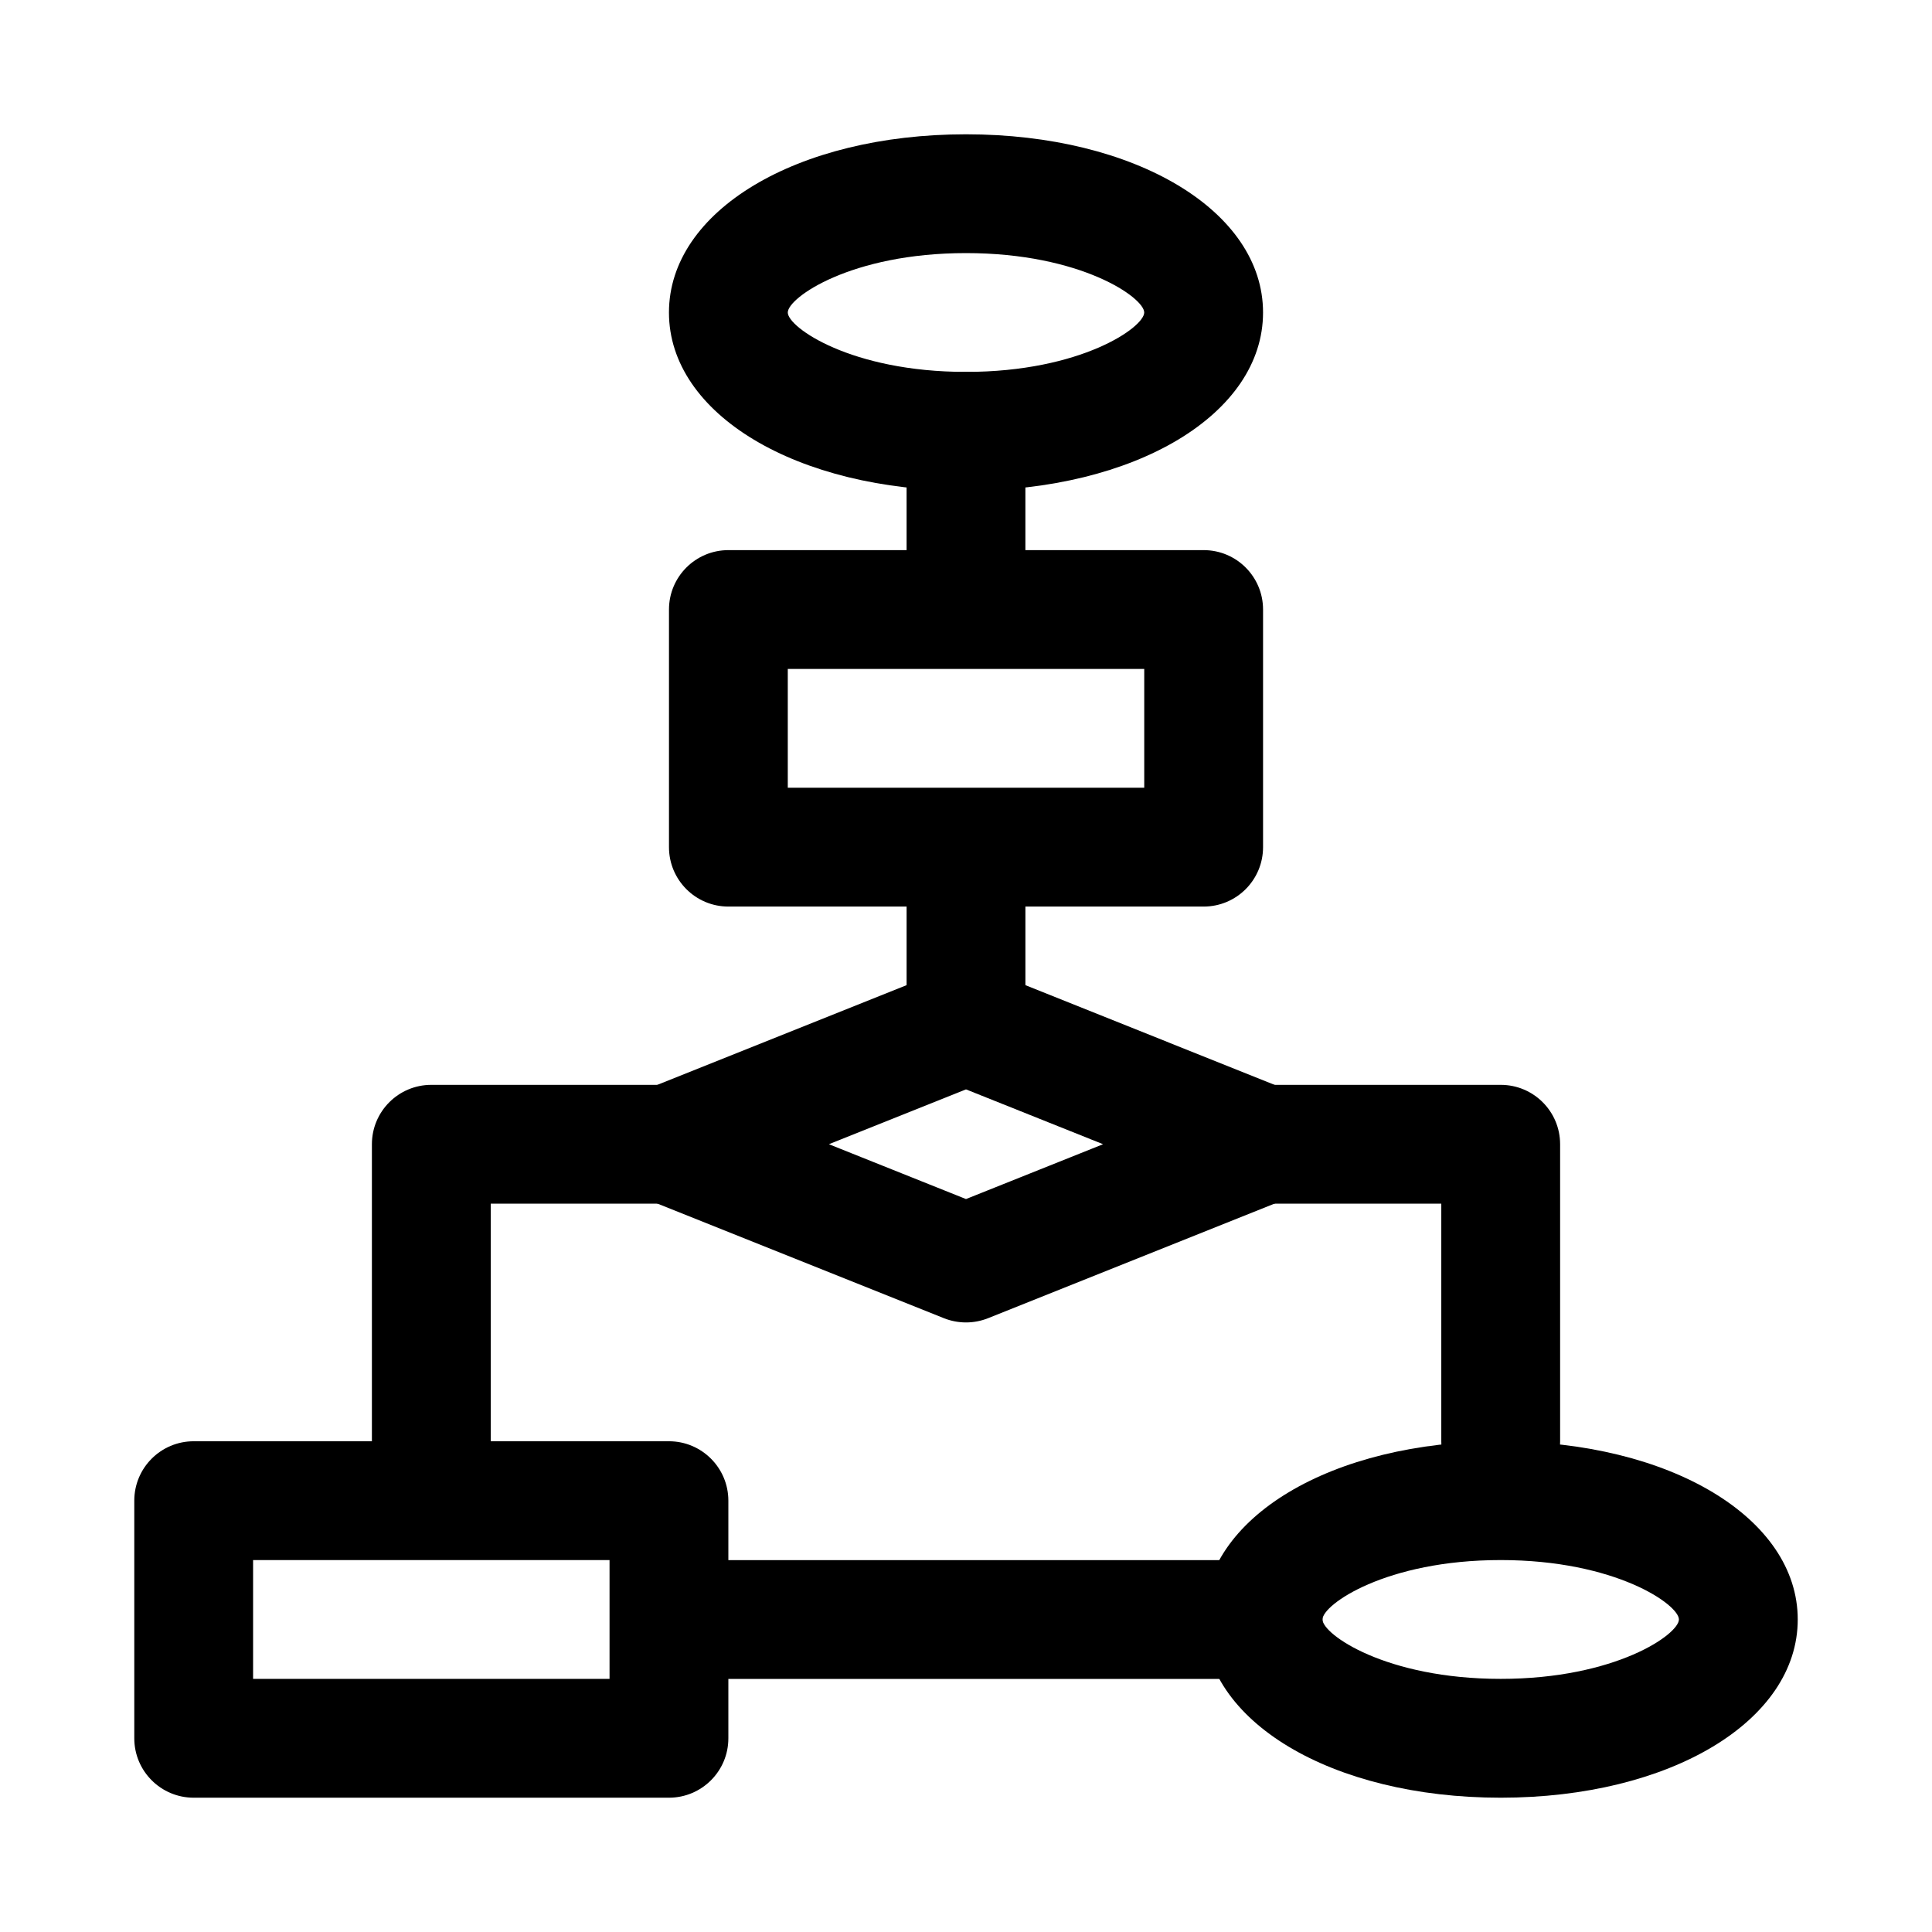 <?xml version="1.0" encoding="UTF-8"?>
<!-- Uploaded to: ICON Repo, www.svgrepo.com, Generator: ICON Repo Mixer Tools -->
<svg fill="#000000" width="800px" height="800px" version="1.1" viewBox="144 144 512 512" xmlns="http://www.w3.org/2000/svg">
 <g>
  <path d="m462.98 384.25h-125.95c-8.695 0-15.742-7.051-15.742-15.742v-62.977c0-8.695 7.051-15.742 15.742-15.742h125.95c8.703 0 15.742 7.051 15.742 15.742v62.977c0 8.691-7.043 15.742-15.742 15.742zm-110.21-31.488h94.465v-31.488h-94.465z"/>
  <path d="m321.28 620.41h-125.95c-8.695 0-15.742-7.051-15.742-15.742v-62.977c0-8.695 7.051-15.742 15.742-15.742h125.95c8.695 0 15.742 7.051 15.742 15.742v62.977c0.004 8.691-7.047 15.742-15.742 15.742zm-110.21-31.488h94.465v-31.488h-94.465z"/>
  <path d="m400 494.46c-1.984 0-3.969-0.375-5.852-1.121l-78.719-31.488c-5.977-2.398-9.895-8.188-9.895-14.621 0-6.434 3.922-12.223 9.895-14.621l78.719-31.488c3.766-1.492 7.934-1.492 11.699 0l78.711 31.488c5.984 2.398 9.902 8.188 9.902 14.621 0 6.434-3.922 12.223-9.902 14.621l-78.711 31.488c-1.883 0.746-3.867 1.121-5.848 1.121zm-36.332-47.23 36.332 14.531 36.328-14.531-36.328-14.531z"/>
  <path d="m400 431.49c-8.695 0-15.742-7.051-15.742-15.742v-31.488c0-8.695 7.051-15.742 15.742-15.742 8.695 0 15.742 7.051 15.742 15.742v31.488c0 8.691-7.051 15.742-15.742 15.742z"/>
  <path d="m541.7 541.7c-8.703 0-15.742-7.051-15.742-15.742v-62.977h-47.23c-8.703 0-15.742-7.051-15.742-15.742 0-8.695 7.043-15.742 15.742-15.742h62.977c8.703 0 15.742 7.051 15.742 15.742v78.719c-0.004 8.691-7.043 15.742-15.746 15.742z"/>
  <path d="m258.3 541.7c-8.695 0-15.742-7.051-15.742-15.742v-78.719c0-8.695 7.051-15.742 15.742-15.742h62.977c8.695 0 15.742 7.051 15.742 15.742 0 8.695-7.051 15.742-15.742 15.742h-47.23v62.977c0 8.691-7.051 15.742-15.746 15.742z"/>
  <path d="m400 274.05c-44.879 0-78.719-20.305-78.719-47.23 0-26.93 33.84-47.23 78.719-47.23s78.719 20.305 78.719 47.23c0 26.926-33.84 47.23-78.719 47.23zm0-62.977c-30.48 0-47.23 11.824-47.23 15.742 0 3.922 16.75 15.742 47.23 15.742 30.473 0 47.23-11.824 47.23-15.742s-16.758-15.742-47.23-15.742z"/>
  <path d="m541.7 620.41c-44.879 0-78.719-20.305-78.719-47.23 0-26.93 33.84-47.23 78.719-47.23 44.879 0 78.719 20.305 78.719 47.23 0 26.93-33.84 47.23-78.719 47.23zm0-62.977c-30.473 0-47.23 11.824-47.23 15.742 0 3.922 16.758 15.742 47.23 15.742 30.473 0 47.23-11.824 47.23-15.742 0-3.918-16.758-15.742-47.23-15.742z"/>
  <path d="m400 305.54c-8.695 0-15.742-7.051-15.742-15.742l-0.004-31.492c0-8.695 7.051-15.742 15.742-15.742 8.695 0 15.742 7.051 15.742 15.742v31.488c0.004 8.695-7.047 15.746-15.738 15.746z"/>
  <path d="m478.72 588.93h-141.7c-8.695 0-15.742-7.051-15.742-15.742 0-8.695 7.051-15.742 15.742-15.742h141.7c8.703 0 15.742 7.051 15.742 15.742s-7.039 15.742-15.742 15.742z"/>
 </g>
</svg>